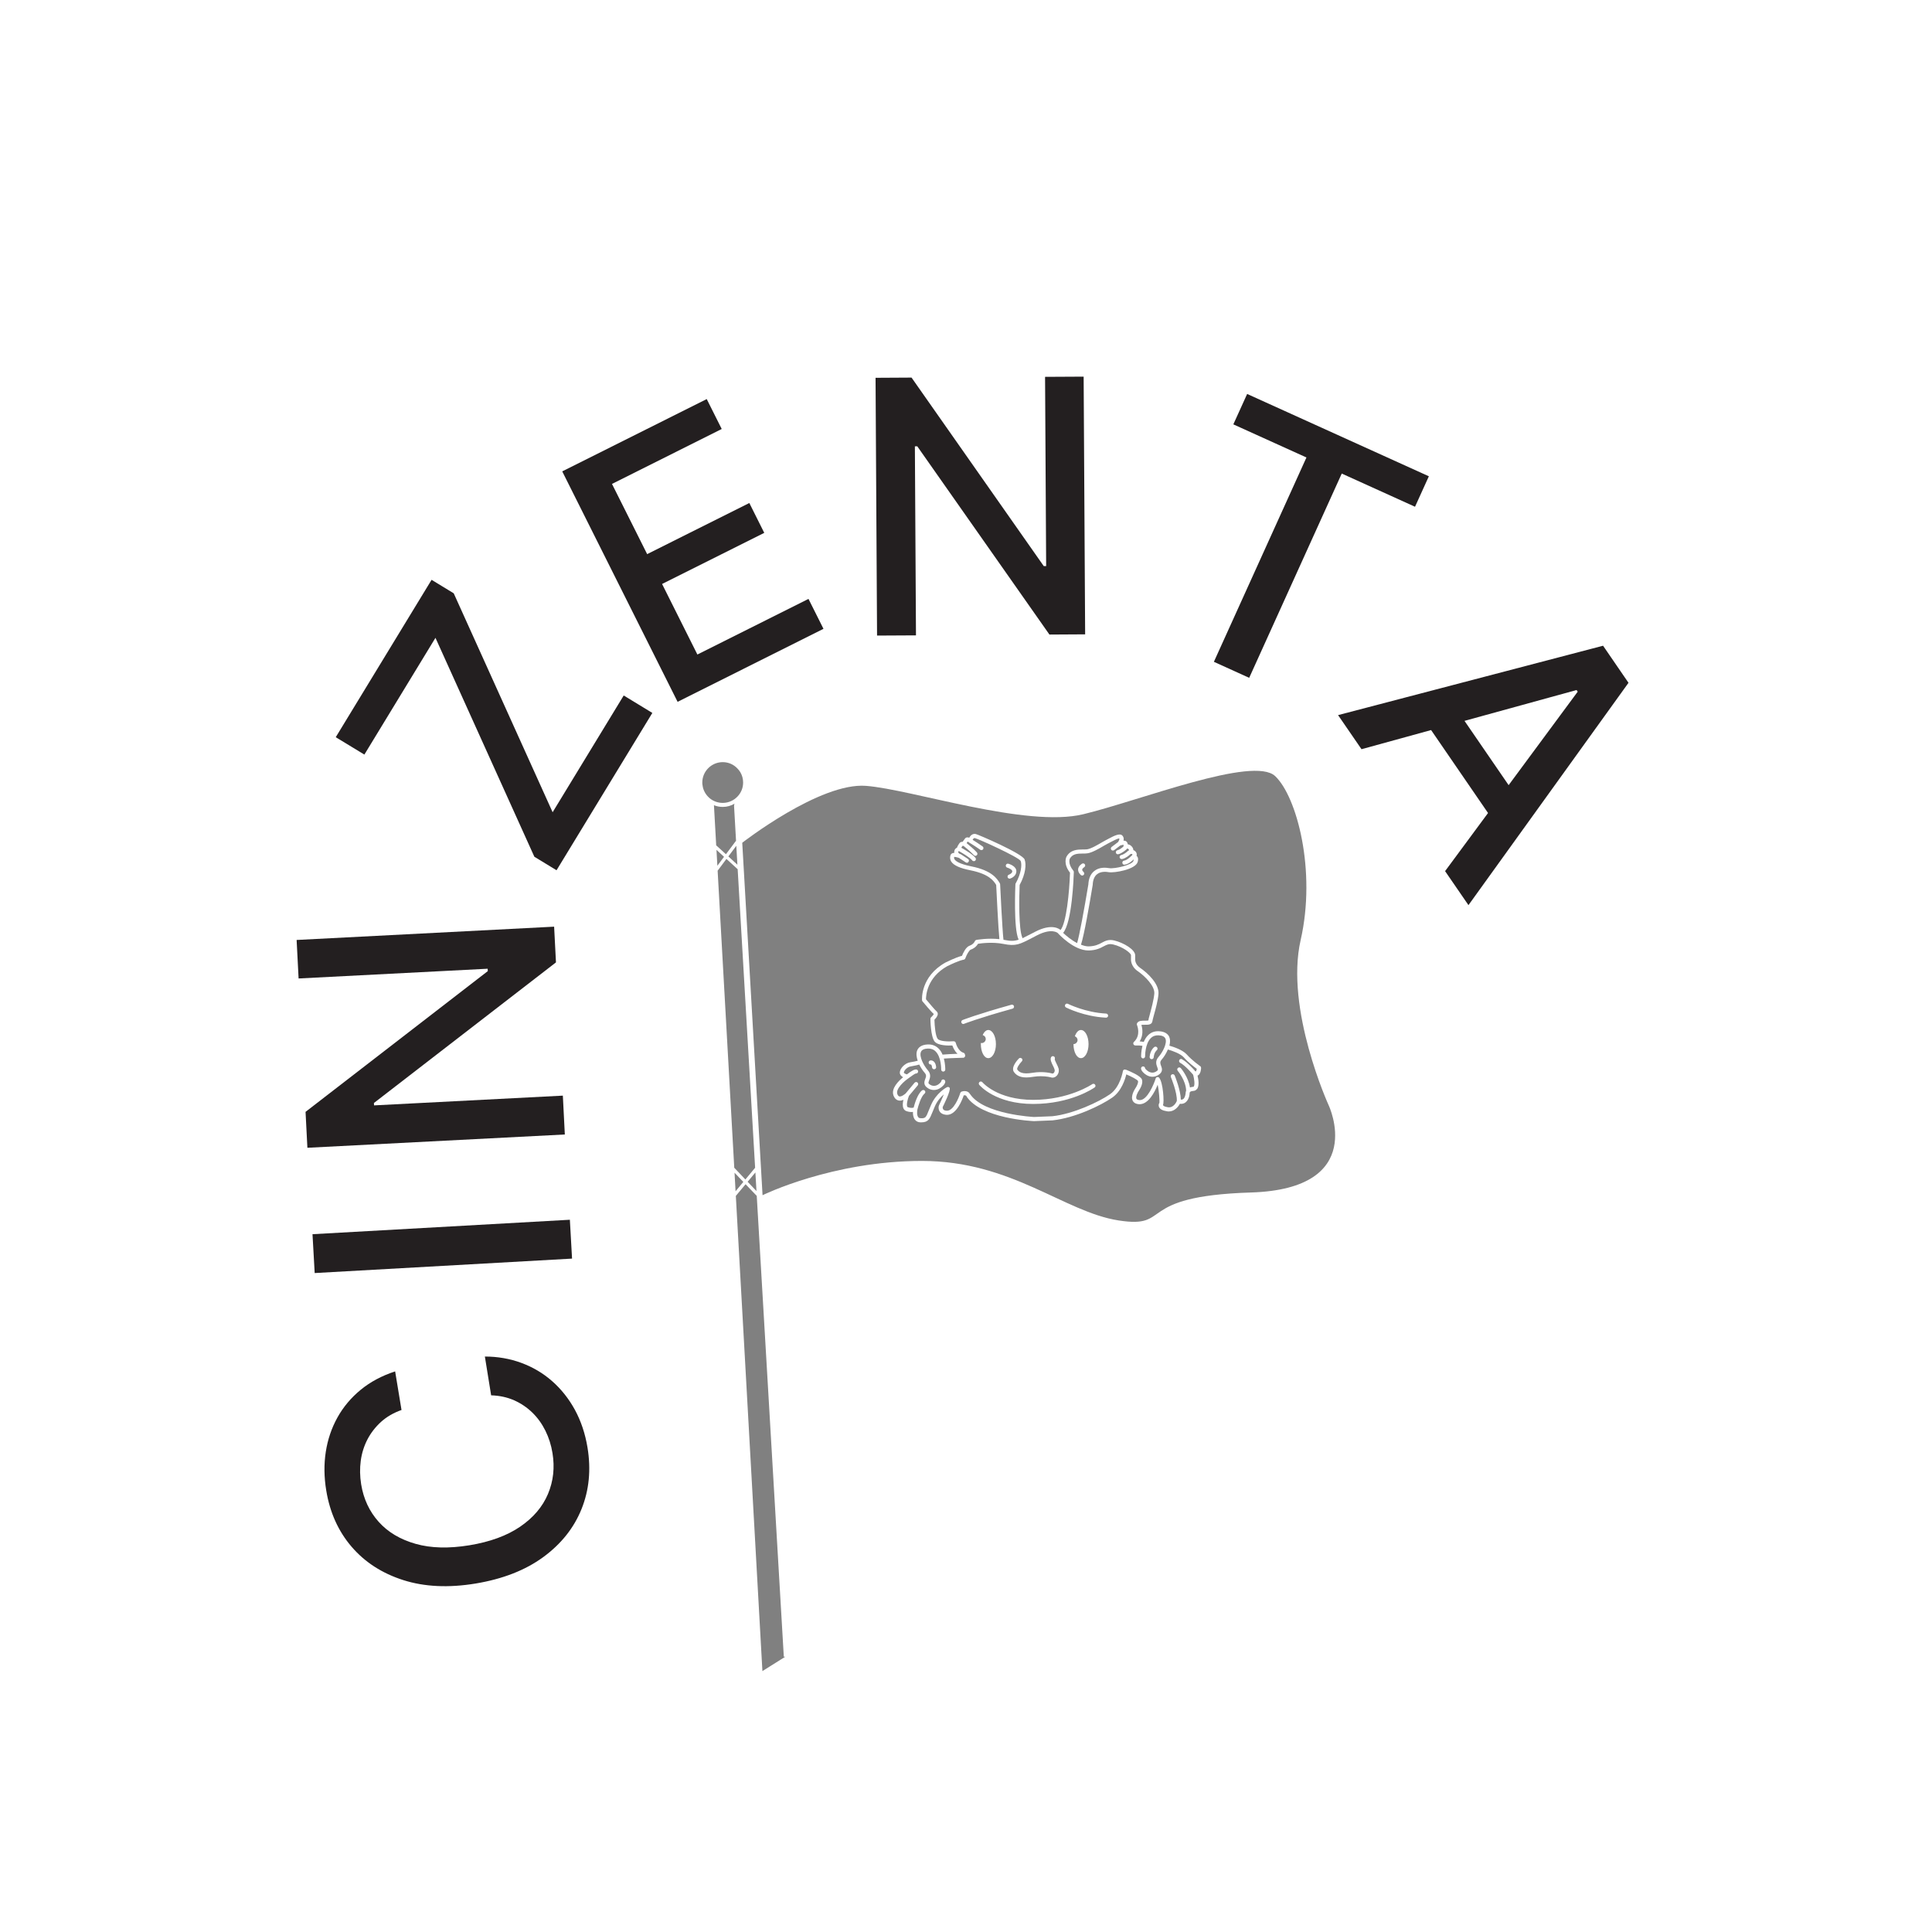 <?xml version="1.0" encoding="UTF-8"?>
<svg id="Layer_1" data-name="Layer 1" xmlns="http://www.w3.org/2000/svg" viewBox="0 0 283.46 283.46">
  <defs>
    <style>
      .cls-1 {
        fill: gray;
      }

      .cls-2 {
        fill: #231f20;
      }
    </style>
  </defs>
  <g>
    <path class="cls-2" d="M57.97,201.18l.94,5.69c-1.18.42-2.18,1-3.01,1.75-.82.75-1.49,1.61-1.99,2.57-.5.97-.83,2.01-.98,3.13-.15,1.12-.13,2.27.06,3.46.35,2.15,1.21,3.98,2.57,5.5,1.36,1.52,3.17,2.59,5.42,3.23s4.88.7,7.89.21c3.04-.5,5.52-1.41,7.45-2.73,1.93-1.32,3.29-2.92,4.08-4.8.79-1.88,1.01-3.88.66-6-.19-1.18-.54-2.27-1.04-3.28-.5-1.01-1.13-1.89-1.91-2.65s-1.67-1.36-2.68-1.81c-1.02-.45-2.14-.69-3.37-.73l-.92-5.69c1.88,0,3.67.31,5.35.93,1.68.62,3.19,1.51,4.52,2.68s2.45,2.58,3.34,4.21c.89,1.64,1.51,3.48,1.85,5.54.53,3.23.24,6.24-.88,9.02-1.12,2.78-3,5.13-5.62,7.05-2.63,1.92-5.93,3.21-9.9,3.87-3.98.66-7.53.49-10.63-.5-3.1-.99-5.63-2.62-7.58-4.89-1.95-2.27-3.19-5.02-3.72-8.24-.33-1.98-.35-3.88-.07-5.69.28-1.81.85-3.49,1.71-5.04.86-1.55,2-2.9,3.41-4.06,1.41-1.16,3.1-2.06,5.05-2.7Z"/>
    <path class="cls-2" d="M45.85,181.08l37.76-2.12.32,5.7-37.76,2.12-.32-5.7Z"/>
    <path class="cls-2" d="M43.53,137.91l37.77-1.95.27,5.24-26.71,20.63.02.35,27.7-1.43.29,5.7-37.77,1.95-.27-5.27,26.74-20.65-.02-.35-27.74,1.43-.29-5.64Z"/>
    <path class="cls-2" d="M81.65,127.68l-3.25-1.98-14.51-32.12-10.43,17.13-4.2-2.55,14.06-23.09,3.25,1.98,14.51,32.12,10.43-17.13,4.2,2.56-14.06,23.09Z"/>
    <path class="cls-2" d="M99.42,102.98l-16.93-33.82,21.2-10.61,2.2,4.39-16.1,8.06,5.16,10.3,14.99-7.5,2.19,4.38-14.99,7.5,5.18,10.35,16.3-8.16,2.2,4.39-21.4,10.71Z"/>
    <path class="cls-2" d="M158.99,55.25l.22,37.82-5.24.03-19.39-27.62h-.35s.16,27.74.16,27.74l-5.71.03-.22-37.82,5.28-.03,19.4,27.66h.35s-.16-27.77-.16-27.77l5.65-.03Z"/>
    <path class="cls-2" d="M180.95,62.27l2.03-4.47,26.66,12.08-2.03,4.47-10.75-4.87-13.58,29.97-5.18-2.35,13.58-29.98-10.73-4.86Z"/>
    <path class="cls-2" d="M199.75,109.91l-3.43-4.99,38.88-10.18,3.73,5.44-23.48,32.62-3.43-4.99,19.46-26.33-.17-.24-31.58,8.69ZM212.54,102.37l11.12,16.2-3.96,2.72-11.12-16.2,3.96-2.72Z"/>
  </g>
  <path class="cls-1" d="M148.98,129.74c0-.05.01-.09.04-.13.81-1.45.95-2.73.73-3.3-.36-.58-6.14-3.21-6.73-3.35-.13-.03-.24.12-.32.26.36.23,1.07.67,1.47.97.13.1.16.28.06.42-.06.08-.15.12-.24.12-.07,0-.13-.02-.18-.06-.52-.38-1.63-1.07-1.64-1.07t-.01-.02s-.02,0-.03-.01c-.04-.03-.1-.07-.15-.1-.03.05-.07.1-.1.14-.02.03-.04.06-.06.09.31.26,1.14.94,1.51,1.37.11.13.1.32-.03.43-.06.04-.13.07-.2.07-.08,0-.16-.04-.22-.11-.37-.42-1.26-1.15-1.51-1.35-.06-.01-.12-.01-.16-.01-.02.02-.03.04-.04.07-.04.05-.09.13-.13.21.47.26,1.68.97,2.08,1.48.1.14.08.32-.05.43-.06.04-.12.06-.19.06-.09,0-.18-.04-.24-.12-.3-.4-1.42-1.06-1.95-1.36-.06.03-.12.08-.1.15.03.14.13.21.2.25.05.01.09.03.13.04l.03.03h.03l1.05.69c.14.09.17.27.08.41-.05.09-.15.14-.25.14-.05,0-.11-.02-.16-.05l-1.02-.67s-.07-.01-.11-.03c-.23-.07-.46-.12-.58-.11-.02.12-.02.23.06.36.14.23.65.67,2.44,1.03,3.09.61,3.83,1.86,4.19,2.46.03.05.06.12.06.17,0,.07.32,6.76.49,8.15.03,0,.07.01.1.01.95.19,1.49.19,2.14-.04,0-.01-.02-.02-.03-.03-.75-1.62-.47-7.83-.46-8.09ZM148.22,128.91s-.07,0-.1,0c-.12,0-.24-.07-.28-.2-.05-.16.03-.33.19-.38,0,0,.49-.18.49-.5,0-.23-.48-.46-.73-.53-.16-.04-.26-.21-.21-.37.04-.15.2-.25.36-.21.12.04,1.18.34,1.18,1.11,0,.61-.57.96-.9,1.07Z"/>
  <path class="cls-1" d="M166.33,126.09c-.16.16-.72.7-1.33.77,0,.01-.03.01-.04.01-.15,0-.28-.12-.29-.27-.02-.16.09-.31.26-.33.38-.05.86-.48,1.01-.65.01,0,.02,0,.03-.01s0-.02.02-.02c.09-.07.17-.19.17-.22-.08-.1-.17-.1-.23-.08-.04.02-.07.04-.1.05-.12.12-.65.59-1.2.7h-.06c-.14,0-.27-.1-.3-.24-.03-.16.08-.32.24-.35.37-.07.81-.44.95-.57,0-.01,0-.01,0-.01t.02-.02s.09-.06.14-.08c.02-.02.03-.03.04-.04,0-.02-.02-.07-.11-.16-.08-.07-.12-.08-.13-.09-.02.01-.05.03-.07.05,0,.01-.02.01-.02.02-.01.01-.01.02-.02.03-.06.06-.67.62-1.23.75-.02.01-.05.01-.07.01-.13,0-.26-.09-.29-.23-.04-.16.06-.32.22-.36.31-.07.7-.38.89-.55.02-.11.03-.22,0-.27,0,0-.03,0-.06.02-.21.05-.32.08-.39.09-.08.07-.5.37-.91.69-.06.04-.12.06-.19.06-.09,0-.18-.04-.23-.11-.11-.13-.08-.32.05-.42.39-.31.78-.6.91-.69l.03-.03c.13-.18.24-.44.17-.52-.19-.04-1.09.44-1.39.6-.15.08-.28.15-.36.19-.09.04-.26.14-.48.27-.7.41-1.77,1.04-2.46,1.12-.21.03-.43.03-.66.03-.76.01-1.48.02-1.9.75,0,.02-.34.71.52,1.77.05.05.07.12.07.19-.02.79-.26,7.39-1.57,8.93.44.41,1.2,1.06,2.05,1.5.31-.96,1.05-4.97,1.65-8.6.04-.87.33-1.55.86-1.97.72-.59,1.67-.52,2.18-.43.83.14,3.41-.47,3.58-1.07.03-.11.04-.18.04-.22-.01,0-.02.01-.03.01ZM158.98,127.94c.12.11.13.3.02.42-.06.06-.14.1-.22.1-.07,0-.14-.03-.2-.08-.37-.34-.42-.66-.4-.87.06-.49.54-.76.59-.8.15-.08.33-.02.41.12s.03.33-.12.41c-.06.04-.26.19-.28.34-.02.13.1.26.2.36Z"/>
  <path class="cls-1" d="M173.41,155.41c.75.39,1.68,1.43,2.01,1.81.09-.08.15-.23.17-.4-.35-.26-1.29-.97-1.9-1.68-.48-.55-1.68-.97-2.34-1.16-.24.58-.6,1.13-.91,1.48-.3.34-.21.58-.09.91.14.36.34.91-.43,1.37-.27.16-.55.24-.84.24s-.57-.08-.85-.24c-.39-.22-.82-.66-.82-.98,0-.17.14-.3.3-.3.17,0,.3.13.3.3.03.05.3.4.71.55.31.11.61.08.89-.09.35-.2.31-.29.18-.65-.13-.35-.34-.9.19-1.5.61-.69,1.29-2.01,1.01-2.68-.13-.3-.46-.46-1-.49-.46-.02-.84.11-1.14.41-.86.83-.84,2.65-.84,2.67,0,.16-.12.3-.29.31h0c-.16,0-.29-.13-.3-.3,0-.05,0-.76.2-1.55-.21-.04-.63-.06-1.04-.05-.09,0-.24-.07-.28-.18-.05-.12-.03-.25.07-.34,1.07-1.01.47-2.42.45-2.48-.04-.08-.04-.17,0-.25.2-.4.71-.39,1.15-.39.17,0,.46,0,.52-.04,0-.12.09-.44.21-.87.23-.87.59-2.18.66-3.06.09-1.13-1.4-2.58-2.41-3.28-1.12-.76-1.01-1.78-1.01-1.82v-.53c0-.32-1.21-1.25-2.62-1.58-.6-.14-.91.02-1.39.27-.5.27-1.11.59-2.21.61h-.03c-1.07,0-2.15-.59-2.99-1.21-.84-.62-1.43-1.26-1.51-1.35-.02-.02-.88-.77-3.04.34l-.67.35c-1.88.98-2.44,1.28-4.26.91-1.55-.31-3.24-.1-3.73-.02l-.03.05c-.1.17-.39.58-1.04.81-.22.08-.59.72-.79,1.28-.04.11-.15.19-.27.2,0,0-.58.06-2.37.94-3.01,1.68-3.13,4.34-3.13,4.86.52.63,1.34,1.59,1.54,1.76.12.1.19.24.19.39,0,.32-.3.66-.49.85.02.93.16,2.42.48,2.81.28.36,1.53.42,2.33.35.15,0,.29.09.32.24,0,.01.29,1.18,1.13,1.45.1.03.17.1.2.2l.04.14c.03.09,0,.19-.04.26-.06.08-.14.13-.24.13-.02,0-1.9.05-2.84.12.22.81.21,1.57.21,1.62,0,.16-.14.29-.3.29h-.01c-.16,0-.29-.14-.29-.3,0-.02.03-1.84-.83-2.67-.3-.3-.69-.43-1.15-.41-.53.03-.87.19-.99.49-.29.67.4,1.99,1,2.68.53.6.33,1.15.2,1.5-.13.36-.17.45.17.65.29.17.59.2.89.09.41-.15.69-.5.72-.6,0-.16.13-.28.29-.28.17,0,.3.16.3.33,0,.32-.42.76-.82.98-.27.16-.56.24-.85.24s-.57-.08-.84-.24c-.77-.46-.56-1.01-.43-1.38.13-.32.21-.56-.08-.9-.27-.3-.56-.73-.8-1.21-.17.05-.68.18-1.25.27-.55.08-1.01.65-1.01.91,0,.07.21.19.45.26.66-.51,1.13-.77,1.39-.72.16.02.28.17.25.34-.02.16-.18.27-.34.25-.11.02-.61.35-1.06.69,0,.01,0,.01,0,.01,0,0,0,0-.01,0-.52.35-1.93,1.52-1.63,2.33.11.29.25.32.29.33.28.07.74-.26.93-.44l1.3-1.56c.11-.13.3-.15.43-.04.12.1.14.29.04.42l-1.29,1.54c-.19.48-.39,1.26-.25,1.57.02.06.05.08.09.09.42.15.71.11.85.06.13-.51.56-2,1.23-2.52.13-.1.32-.08.42.05s.08.32-.05.42c-.51.4-.93,1.82-1.05,2.34-.04.2-.11.82.12,1.11.05.07.15.16.37.16.71.04.78-.13,1.18-1.15.1-.23.2-.5.34-.81.75-1.72,2.19-2.55,2.38-2.61.12-.04.25,0,.33.1.26.32-.98,2.78-1,2.81-.01.04-.03.21.06.35.1.14.28.21.56.21h.02c.94-.01,1.71-1.88,1.93-2.6.03-.09.1-.17.18-.2.3-.11.88-.17,1.2.27.01.02.01.04.01.07.02.01.04.01.05.02,2,3,9.33,3.36,9.4,3.36l2.67-.11c3.07-.33,6.79-2.08,8.45-3.22,1.52-1.05,1.89-3.36,1.9-3.38.02-.17.16-.29.34-.25.03,0,.04.02.06.03.02.01.05,0,.07,0,.62.25,2.08.87,2.31,1.4.25.59-.28,1.42-.39,1.59-.25.36-.54.99-.4,1.27.06.11.22.18.47.19h.04c1.09,0,2.05-2.34,2.31-3.17.03-.1.11-.18.22-.2.1-.03.21,0,.28.08.59.64.78,3.68.57,4,.02.13.21.26.72.34.8.13,1.22-.7,1.31-.91.08-1.24-.86-3.5-.87-3.52-.06-.16.01-.33.16-.39.15-.07.33,0,.4.16.04.09.88,2.15.9,3.55.14,0,.26-.02.35-.09.28-.21.35-.74.36-.93,0-.02,0-.15.07-.31-.05-1.51-1.22-2.89-1.23-2.9-.11-.13-.1-.32.03-.43.12-.11.31-.09.42.03.05.06,1.11,1.31,1.34,2.84.14-.05.3-.09.49-.1.04,0,.06,0,.07-.04.19-.26.06-1.15-.09-1.72-.19-.23-1.19-1.38-1.91-1.76-.15-.08-.2-.26-.12-.41.08-.15.26-.2.4-.12ZM169.36,153.62c.13-.1.32-.07.42.07.09.13.06.31-.07.41-.02.02-.38.31-.44,1.02,0,.16-.15.28-.3.28h-.03c-.16-.02-.28-.17-.27-.33.09-1.01.66-1.43.69-1.45ZM137.08,156.88h-.03c-.15,0-.28-.11-.3-.27-.03-.34-.14-.43-.18-.43-.17.02-.3-.1-.32-.27-.02-.16.11-.31.28-.33.03,0,.24-.02.45.14.2.17.33.44.37.83.02.16-.1.31-.27.33ZM149.92,155.3c.12.11.12.3,0,.42-.41.42-.79,1.04-.66,1.21.26.37.73.72,2.22.47,1.59-.27,2.83.08,2.88.1.1.03.19-.02.23-.06.11-.11.2-.32.14-.51-.04-.16-.14-.37-.24-.57-.24-.49-.44-.91-.28-1.24.08-.15.26-.21.41-.13.14.07.2.25.13.4-.02.1.17.48.28.71.11.22.22.45.28.66.11.39-.01.84-.32,1.12-.16.15-.36.23-.56.23-.09,0-.18-.01-.26-.05,0,0-.61-.16-1.48-.16-.33,0-.71.02-1.11.09-1.44.24-2.3.02-2.82-.71-.47-.69.52-1.77.73-1.98.11-.12.31-.12.42,0ZM141.45,150.21s-.07.03-.11.03c-.12,0-.23-.07-.28-.19-.06-.15.01-.33.16-.39.08-.03,1.96-.79,7.18-2.25.16-.04.32.05.37.21.04.16-.05.33-.21.37-5.18,1.44-7.09,2.22-7.11,2.22ZM144.18,151.87c.18-.45.5-.75.82-.75.62,0,1.12.92,1.12,2.07s-.5,2.06-1.12,2.06-1.09-.92-1.09-2.06v-.18s.07.03.1.03c.35,0,.62-.28.62-.6,0-.27-.18-.5-.45-.57ZM160.6,159.55c-.14.1-3.48,2.42-9.01,2.42s-7.82-2.69-7.92-2.81c-.1-.12-.08-.31.05-.42.13-.1.31-.08.42.05.02.02,2.18,2.58,7.45,2.58s8.63-2.28,8.67-2.31c.13-.09.32-.06.41.08.1.13.07.32-.07.41ZM157.7,152.04c.2-.57.52-.92.89-.92.62,0,1.12.92,1.12,2.07s-.5,2.06-1.12,2.06-1.09-.92-1.09-2.06c.32,0,.6-.28.6-.6,0-.25-.18-.47-.4-.55ZM162.28,149.31h-.02c-3.19-.15-5.74-1.44-5.85-1.49-.15-.08-.21-.26-.13-.41.08-.15.26-.2.4-.13.03.01,2.56,1.28,5.61,1.43.17.01.29.15.29.32,0,.16-.15.28-.3.28Z"/>
  <path class="cls-1" d="M194.93,162.14s-6.42-14.07-4.1-24.22c2.31-10.15-.54-21.02-3.74-24.05-3.21-3.02-19.77,3.57-28.14,5.59-8.37,2.03-25.11-3.63-31.88-4.16-6.77-.54-18.17,8.35-18.17,8.35l2.98,51.71s10.2-5.03,23.38-5.03,20.84,7.48,28.85,8.73c8.02,1.25,2.14-3.56,19.42-4.1,17.27-.53,11.4-12.82,11.4-12.82ZM175.62,159.77c-.13.18-.31.28-.54.29-.39.02-.54.16-.54.28,0,.1-.03.97-.6,1.4-.17.13-.44.26-.83.21-.27.49-.82,1.12-1.63,1.12-.07,0-.16,0-.24-.02-.65-.1-1.04-.3-1.19-.63-.09-.2-.06-.44.06-.63.04-.21-.05-1.73-.26-2.64-.43,1.09-1.36,2.89-2.69,2.86-.61-.03-.87-.3-.98-.53-.34-.7.36-1.75.44-1.87.19-.28.43-.8.34-1.02-.09-.17-.86-.6-1.71-.96-.18.74-.71,2.48-2.08,3.42-1.59,1.1-5.38,2.97-8.75,3.33l-2.71.11c-.34-.01-7.74-.37-9.9-3.62,0-.02,0-.04,0-.06-.01-.01-.03-.01-.04-.02-.07-.11-.25-.1-.37-.09-.22.67-1.06,2.85-2.44,2.87-.7-.02-1.01-.33-1.12-.54-.19-.33-.16-.73-.04-.93.09-.16.42-.92.68-1.54-.43.37-.97.95-1.33,1.79-.13.3-.24.56-.33.8-.41,1.01-.61,1.52-1.67,1.52h-.08c-.35,0-.64-.14-.83-.39-.26-.33-.31-.79-.29-1.14-.25.03-.57.02-.97-.12-.19-.07-.34-.21-.43-.41-.15-.34-.1-.83,0-1.25-.22.1-.48.16-.73.1-.22-.05-.53-.22-.72-.71-.4-1.05.73-2.15,1.4-2.7-.24-.14-.48-.35-.48-.68,0-.57.7-1.38,1.51-1.51.46-.07.9-.17,1.12-.23-.19-.54-.26-1.09-.07-1.54.15-.36.54-.8,1.51-.85.65-.03,1.17.17,1.6.58.26.25.46.57.6.91.55-.06,1.5-.09,2.2-.12-.43-.39-.65-.91-.76-1.22-.64.03-2.11.03-2.61-.59-.56-.71-.61-3.06-.61-3.32,0-.09.04-.18.11-.23.19-.17.37-.4.38-.49-.29-.2-1.51-1.68-1.65-1.84-.04-.05-.07-.11-.07-.17-.01-.14-.23-3.48,3.44-5.53,1.39-.68,2.1-.91,2.42-.98.16-.41.57-1.3,1.1-1.48.45-.16.65-.43.71-.53l.1-.18c.04-.08.12-.13.21-.15.07-.01,1.67-.3,3.37-.11-.17-1.65-.43-7.19-.47-7.95-.36-.6-1.04-1.6-3.77-2.15-1.56-.31-2.48-.73-2.83-1.29-.24-.39-.15-.75-.11-.9.04-.13.12-.24.25-.3.09-.05.2-.07.32-.07-.04-.17,0-.33.07-.48.09-.14.22-.24.34-.31.04-.18.16-.36.26-.51.02-.03.04-.07.06-.09.1-.18.3-.24.51-.24.04-.1.11-.19.17-.26.04-.05.08-.1.12-.16.07-.12.18-.2.32-.22.11-.02.23,0,.33.05.19-.33.51-.65.98-.54.38.09,6.81,2.85,7.15,3.73.27.71.15,2.14-.73,3.74-.08,1.81-.16,6.52.4,7.73.01.03,0,.06.01.09.33-.16.71-.36,1.2-.61l.68-.35c2.49-1.29,3.59-.37,3.71-.25.85-.99,1.3-5.55,1.39-8.41-1.05-1.35-.53-2.32-.51-2.36.6-1.03,1.6-1.04,2.41-1.05.21,0,.41,0,.59-.02.58-.07,1.61-.68,2.24-1.05.24-.14.43-.25.54-.3.07-.03.18-.09.32-.17.97-.52,1.74-.89,2.11-.48.2.23.21.49.15.73.22-.02.38.07.46.16.1.11.15.25.17.38.15.01.33.07.53.26.22.22.28.42.28.58.12.04.23.11.33.22.13.15.18.31.17.49-.01.05-.02.09-.03.13l.03.03c.3.25.18.72.14.87-.31,1.11-3.44,1.65-4.27,1.5-.32-.06-1.14-.15-1.7.31-.39.31-.6.84-.63,1.56-.47,2.85-1.26,7.39-1.72,8.77.36.14.73.25,1.09.25h.03c.95-.02,1.48-.29,1.94-.54.51-.27.99-.52,1.81-.33,1.42.34,3.08,1.36,3.08,2.17v.56c0,.06-.06.75.74,1.3,1.05.71,2.79,2.32,2.68,3.81-.07.95-.44,2.29-.69,3.18-.1.38-.19.72-.21.86-.08.5-.67.5-1.09.49-.14,0-.38,0-.52.02.19.59.29,1.57-.25,2.42.21.02.43.04.6.08.15-.36.35-.71.64-.99.42-.41.94-.61,1.59-.58.98.05,1.37.49,1.52.85.15.37.13.82.01,1.27.61.17,1.97.62,2.59,1.33.71.81,1.92,1.67,1.94,1.68.08.06.12.15.12.25,0,.13-.03.77-.39,1.06-.04.03-.08.05-.13.07.13.54.28,1.5-.06,1.96Z"/>
  <path class="cls-1" d="M107.99,123.35c-.19-3.2-.29-5.06-.29-5.11,0-.09.02-.2.07-.33-.51.31-1.1.48-1.73.48-.46,0-.89-.09-1.29-.25l.33,5.89,1.43,1.3,1.48-1.98Z"/>
  <path class="cls-1" d="M106.86,125.65l1.33,1.22c-.06-1.01-.11-1.94-.16-2.78l-1.17,1.57Z"/>
  <polygon class="cls-1" points="107.77 172.06 107.92 174.78 109.06 173.41 107.77 172.06"/>
  <path class="cls-1" d="M110.79,171.33c-1.03-17.49-1.99-33.97-2.56-43.8l-1.65-1.51-1.29,1.73,2.44,43.58,1.63,1.72,1.43-1.72Z"/>
  <path class="cls-1" d="M110.83,172.02l-1.14,1.37,1.3,1.36c-.05-.91-.11-1.82-.16-2.73Z"/>
  <path class="cls-1" d="M111.03,175.46l-1.64-1.71-1.43,1.71,3.9,69.72,3.36-2.11h-.22c-.16-2.63-2.12-36.02-3.97-67.61Z"/>
  <polygon class="cls-1" points="105.12 124.69 105.25 127.02 106.23 125.71 105.12 124.69"/>
  <path class="cls-1" d="M108.19,116.88c.53-.54.84-1.27.84-2.07,0-.56-.15-1.08-.42-1.53-.01,0-.01-.01-.01-.01-.11-.18-.24-.35-.39-.5-.54-.59-1.31-.95-2.17-.95-1.65,0-3,1.34-3,2.99,0,.14,0,.28.04.42.04.38.17.73.35,1.05.18.32.41.59.68.82,0,0,.02.01.02.02.52.43,1.19.68,1.91.68.84,0,1.61-.35,2.15-.92Z"/>
</svg>
